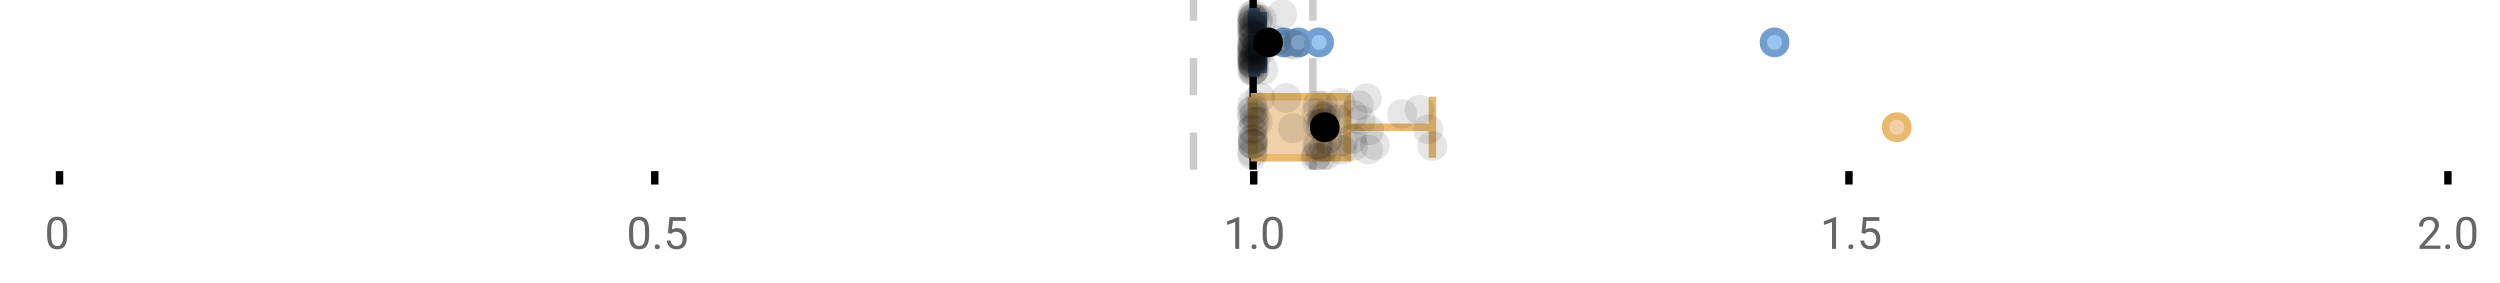 <?xml version="1.0" encoding="UTF-8"?>
<svg xmlns="http://www.w3.org/2000/svg" xmlns:xlink="http://www.w3.org/1999/xlink" width="672pt" height="76pt" viewBox="0 0 672 76" version="1.1">
<defs>
<clipPath id="clip1">
  <path d="M 335 0 L 338 0 L 338 45.602 L 335 45.602 Z M 335 0 "/>
</clipPath>
<clipPath id="clip2">
  <path d="M 319 0 L 322 0 L 322 45.602 L 319 45.602 Z M 319 0 "/>
</clipPath>
<clipPath id="clip3">
  <path d="M 351 0 L 354 0 L 354 45.602 L 351 45.602 Z M 351 0 "/>
</clipPath>
<clipPath id="clip4">
  <path d="M 478 2 L 542 2 L 542 45.602 L 478 45.602 Z M 478 2 "/>
</clipPath>
<clipPath id="clip5">
  <path d="M 324 2 L 388 2 L 388 45.602 L 324 45.602 Z M 324 2 "/>
</clipPath>
<clipPath id="clip6">
  <path d="M 332 37 L 341 37 L 341 45.602 L 332 45.602 Z M 332 37 "/>
</clipPath>
<clipPath id="clip7">
  <path d="M 349 38 L 358 38 L 358 45.602 L 349 45.602 Z M 349 38 "/>
</clipPath>
<clipPath id="clip8">
  <path d="M 349 37 L 358 37 L 358 45.602 L 349 45.602 Z M 349 37 "/>
</clipPath>
<clipPath id="clip9">
  <path d="M 350 38 L 359 38 L 359 45.602 L 350 45.602 Z M 350 38 "/>
</clipPath>
<clipPath id="clip10">
  <path d="M 352 37 L 361 37 L 361 45.602 L 352 45.602 Z M 352 37 "/>
</clipPath>
</defs>
<g id="surface1241086">
<rect x="0" y="0" width="672" height="76" style="fill:rgb(100%,100%,100%);fill-opacity:1;stroke:none;"/>
<path style="fill:none;stroke-width:1;stroke-linecap:butt;stroke-linejoin:miter;stroke:rgb(0%,0%,0%);stroke-opacity:1;stroke-miterlimit:10;" d="M 8 23 L 8 24.801 " transform="matrix(2,0,0,2,0,0)"/>
<path style="fill:none;stroke-width:1;stroke-linecap:butt;stroke-linejoin:miter;stroke:rgb(0%,0%,0%);stroke-opacity:1;stroke-miterlimit:10;" d="M 88 23 L 88 24.801 " transform="matrix(2,0,0,2,0,0)"/>
<path style="fill:none;stroke-width:1;stroke-linecap:butt;stroke-linejoin:miter;stroke:rgb(0%,0%,0%);stroke-opacity:1;stroke-miterlimit:10;" d="M 168.5 23 L 168.5 24.801 " transform="matrix(2,0,0,2,0,0)"/>
<path style="fill:none;stroke-width:1;stroke-linecap:butt;stroke-linejoin:miter;stroke:rgb(0%,0%,0%);stroke-opacity:1;stroke-miterlimit:10;" d="M 248.5 23 L 248.5 24.801 " transform="matrix(2,0,0,2,0,0)"/>
<path style="fill:none;stroke-width:1;stroke-linecap:butt;stroke-linejoin:miter;stroke:rgb(0%,0%,0%);stroke-opacity:1;stroke-miterlimit:10;" d="M 329 23 L 329 24.801 " transform="matrix(2,0,0,2,0,0)"/>
<path style=" stroke:none;fill-rule:nonzero;fill:rgb(40%,40%,40%);fill-opacity:1;" d="M 18.062 63.262 C 18.062 64.535 17.844 65.48 17.406 66.105 C 16.977 66.723 16.301 67.027 15.375 67.027 C 14.469 67.027 13.797 66.727 13.359 66.121 C 12.922 65.52 12.691 64.613 12.672 63.402 L 12.672 61.965 C 12.672 60.707 12.883 59.773 13.312 59.168 C 13.75 58.555 14.43 58.246 15.359 58.246 C 16.273 58.246 16.953 58.543 17.391 59.137 C 17.828 59.723 18.051 60.629 18.062 61.855 Z M 16.969 61.777 C 16.969 60.863 16.836 60.195 16.578 59.777 C 16.328 59.352 15.922 59.137 15.359 59.137 C 14.805 59.137 14.398 59.352 14.141 59.777 C 13.891 60.195 13.766 60.836 13.766 61.699 L 13.766 63.434 C 13.766 64.352 13.895 65.035 14.156 65.48 C 14.426 65.918 14.832 66.137 15.375 66.137 C 15.906 66.137 16.301 65.93 16.562 65.512 C 16.82 65.098 16.957 64.445 16.969 63.559 Z M 12 55.77 "/>
<path style=" stroke:none;fill-rule:nonzero;fill:rgb(40%,40%,40%);fill-opacity:1;" d="M 174.484 63.262 C 174.484 64.535 174.266 65.48 173.828 66.105 C 173.398 66.723 172.723 67.027 171.797 67.027 C 170.891 67.027 170.219 66.727 169.781 66.121 C 169.344 65.52 169.113 64.613 169.094 63.402 L 169.094 61.965 C 169.094 60.707 169.305 59.773 169.734 59.168 C 170.172 58.555 170.852 58.246 171.781 58.246 C 172.695 58.246 173.375 58.543 173.812 59.137 C 174.25 59.723 174.473 60.629 174.484 61.855 Z M 173.391 61.777 C 173.391 60.863 173.258 60.195 173 59.777 C 172.75 59.352 172.344 59.137 171.781 59.137 C 171.227 59.137 170.82 59.352 170.562 59.777 C 170.312 60.195 170.188 60.836 170.188 61.699 L 170.188 63.434 C 170.188 64.352 170.316 65.035 170.578 65.48 C 170.848 65.918 171.254 66.137 171.797 66.137 C 172.328 66.137 172.723 65.93 172.984 65.512 C 173.242 65.098 173.379 64.445 173.391 63.559 Z M 176.004 66.34 C 176.004 66.152 176.055 65.996 176.16 65.871 C 176.273 65.746 176.441 65.684 176.66 65.684 C 176.887 65.684 177.059 65.746 177.176 65.871 C 177.289 65.996 177.348 66.152 177.348 66.34 C 177.348 66.52 177.289 66.668 177.176 66.793 C 177.059 66.906 176.887 66.965 176.66 66.965 C 176.441 66.965 176.273 66.906 176.16 66.793 C 176.055 66.668 176.004 66.52 176.004 66.34 Z M 179.523 62.621 L 179.961 58.371 L 184.336 58.371 L 184.336 59.371 L 180.883 59.371 L 180.617 61.699 C 181.043 61.449 181.523 61.324 182.055 61.324 C 182.824 61.324 183.438 61.586 183.898 62.105 C 184.355 62.617 184.586 63.309 184.586 64.184 C 184.586 65.059 184.344 65.754 183.867 66.262 C 183.398 66.773 182.734 67.027 181.883 67.027 C 181.133 67.027 180.516 66.82 180.039 66.402 C 179.559 65.977 179.289 65.395 179.227 64.652 L 180.242 64.652 C 180.312 65.145 180.492 65.512 180.773 65.762 C 181.055 66.012 181.422 66.137 181.883 66.137 C 182.383 66.137 182.777 65.965 183.07 65.621 C 183.359 65.277 183.508 64.805 183.508 64.199 C 183.508 63.629 183.352 63.168 183.039 62.824 C 182.727 62.48 182.309 62.309 181.789 62.309 C 181.32 62.309 180.949 62.41 180.68 62.605 L 180.398 62.84 Z M 168.422 55.77 "/>
<path style=" stroke:none;fill-rule:nonzero;fill:rgb(40%,40%,40%);fill-opacity:1;" d="M 333.105 66.902 L 332.027 66.902 L 332.027 59.684 L 329.84 60.48 L 329.84 59.496 L 332.949 58.324 L 333.105 58.324 Z M 336.422 66.34 C 336.422 66.152 336.473 65.996 336.578 65.871 C 336.691 65.746 336.859 65.684 337.078 65.684 C 337.305 65.684 337.477 65.746 337.594 65.871 C 337.707 65.996 337.766 66.152 337.766 66.34 C 337.766 66.52 337.707 66.668 337.594 66.793 C 337.477 66.906 337.305 66.965 337.078 66.965 C 336.859 66.965 336.691 66.906 336.578 66.793 C 336.473 66.668 336.422 66.52 336.422 66.34 Z M 344.797 63.262 C 344.797 64.535 344.578 65.48 344.141 66.105 C 343.711 66.723 343.035 67.027 342.109 67.027 C 341.203 67.027 340.531 66.727 340.094 66.121 C 339.656 65.52 339.426 64.613 339.406 63.402 L 339.406 61.965 C 339.406 60.707 339.617 59.773 340.047 59.168 C 340.484 58.555 341.164 58.246 342.094 58.246 C 343.008 58.246 343.688 58.543 344.125 59.137 C 344.562 59.723 344.785 60.629 344.797 61.855 Z M 343.703 61.777 C 343.703 60.863 343.57 60.195 343.312 59.777 C 343.062 59.352 342.656 59.137 342.094 59.137 C 341.539 59.137 341.133 59.352 340.875 59.777 C 340.625 60.195 340.5 60.836 340.5 61.699 L 340.5 63.434 C 340.5 64.352 340.629 65.035 340.891 65.48 C 341.16 65.918 341.566 66.137 342.109 66.137 C 342.641 66.137 343.035 65.93 343.297 65.512 C 343.555 65.098 343.691 64.445 343.703 63.559 Z M 328.84 55.77 "/>
<path style=" stroke:none;fill-rule:nonzero;fill:rgb(40%,40%,40%);fill-opacity:1;" d="M 493.527 66.902 L 492.449 66.902 L 492.449 59.684 L 490.262 60.48 L 490.262 59.496 L 493.371 58.324 L 493.527 58.324 Z M 496.844 66.34 C 496.844 66.152 496.895 65.996 497 65.871 C 497.113 65.746 497.281 65.684 497.5 65.684 C 497.727 65.684 497.898 65.746 498.016 65.871 C 498.129 65.996 498.188 66.152 498.188 66.34 C 498.188 66.52 498.129 66.668 498.016 66.793 C 497.898 66.906 497.727 66.965 497.5 66.965 C 497.281 66.965 497.113 66.906 497 66.793 C 496.895 66.668 496.844 66.52 496.844 66.34 Z M 500.359 62.621 L 500.797 58.371 L 505.172 58.371 L 505.172 59.371 L 501.719 59.371 L 501.453 61.699 C 501.879 61.449 502.359 61.324 502.891 61.324 C 503.66 61.324 504.273 61.586 504.734 62.105 C 505.191 62.617 505.422 63.309 505.422 64.184 C 505.422 65.059 505.18 65.754 504.703 66.262 C 504.234 66.773 503.57 67.027 502.719 67.027 C 501.969 67.027 501.352 66.82 500.875 66.402 C 500.395 65.977 500.125 65.395 500.062 64.652 L 501.078 64.652 C 501.148 65.145 501.328 65.512 501.609 65.762 C 501.891 66.012 502.258 66.137 502.719 66.137 C 503.219 66.137 503.613 65.965 503.906 65.621 C 504.195 65.277 504.344 64.805 504.344 64.199 C 504.344 63.629 504.188 63.168 503.875 62.824 C 503.562 62.48 503.145 62.309 502.625 62.309 C 502.156 62.309 501.785 62.41 501.516 62.605 L 501.234 62.84 Z M 489.262 55.77 "/>
<path style=" stroke:none;fill-rule:nonzero;fill:rgb(40%,40%,40%);fill-opacity:1;" d="M 655.98 66.902 L 650.387 66.902 L 650.387 66.121 L 653.34 62.84 C 653.777 62.34 654.078 61.941 654.246 61.637 C 654.41 61.324 654.496 61.004 654.496 60.668 C 654.496 60.223 654.359 59.855 654.09 59.574 C 653.828 59.285 653.469 59.137 653.012 59.137 C 652.48 59.137 652.062 59.293 651.762 59.605 C 651.457 59.91 651.309 60.336 651.309 60.887 L 650.23 60.887 C 650.23 60.098 650.48 59.461 650.98 58.98 C 651.488 58.492 652.168 58.246 653.012 58.246 C 653.812 58.246 654.441 58.457 654.902 58.871 C 655.359 59.289 655.59 59.848 655.59 60.543 C 655.59 61.379 655.051 62.379 653.98 63.543 L 651.699 66.012 L 655.98 66.012 Z M 657.266 66.34 C 657.266 66.152 657.316 65.996 657.422 65.871 C 657.535 65.746 657.703 65.684 657.922 65.684 C 658.148 65.684 658.32 65.746 658.438 65.871 C 658.551 65.996 658.609 66.152 658.609 66.34 C 658.609 66.52 658.551 66.668 658.438 66.793 C 658.32 66.906 658.148 66.965 657.922 66.965 C 657.703 66.965 657.535 66.906 657.422 66.793 C 657.316 66.668 657.266 66.52 657.266 66.34 Z M 665.641 63.262 C 665.641 64.535 665.422 65.48 664.984 66.105 C 664.555 66.723 663.879 67.027 662.953 67.027 C 662.047 67.027 661.375 66.727 660.938 66.121 C 660.5 65.52 660.27 64.613 660.25 63.402 L 660.25 61.965 C 660.25 60.707 660.461 59.773 660.891 59.168 C 661.328 58.555 662.008 58.246 662.938 58.246 C 663.852 58.246 664.531 58.543 664.969 59.137 C 665.406 59.723 665.629 60.629 665.641 61.855 Z M 664.547 61.777 C 664.547 60.863 664.414 60.195 664.156 59.777 C 663.906 59.352 663.5 59.137 662.938 59.137 C 662.383 59.137 661.977 59.352 661.719 59.777 C 661.469 60.195 661.344 60.836 661.344 61.699 L 661.344 63.434 C 661.344 64.352 661.473 65.035 661.734 65.48 C 662.004 65.918 662.41 66.137 662.953 66.137 C 663.484 66.137 663.879 65.93 664.141 65.512 C 664.398 65.098 664.535 64.445 664.547 63.559 Z M 649.684 55.77 "/>
<g clip-path="url(#clip1)" clip-rule="nonzero">
<path style="fill:none;stroke-width:1;stroke-linecap:butt;stroke-linejoin:miter;stroke:rgb(0%,0%,0%);stroke-opacity:1;stroke-miterlimit:10;" d="M -0.001 -0.001 L 22.8 -0.001 " transform="matrix(0,-2,2,0,336.841,45.6)"/>
</g>
<g clip-path="url(#clip2)" clip-rule="nonzero">
<path style="fill:none;stroke-width:1;stroke-linecap:butt;stroke-linejoin:miter;stroke:rgb(80%,80%,80%);stroke-opacity:1;stroke-dasharray:5,5;stroke-miterlimit:10;" d="M -0.001 0.001 L 22.8 0.001 " transform="matrix(0,-2,2,0,320.799,45.6)"/>
</g>
<g clip-path="url(#clip3)" clip-rule="nonzero">
<path style="fill:none;stroke-width:1;stroke-linecap:butt;stroke-linejoin:miter;stroke:rgb(80%,80%,80%);stroke-opacity:1;stroke-dasharray:5,5;stroke-miterlimit:10;" d="M -0.001 -0 L 22.8 -0 " transform="matrix(0,-2,2,0,352.883,45.6)"/>
</g>
<path style=" stroke:none;fill-rule:nonzero;fill:rgb(59.216%,76.863%,94.118%);fill-opacity:1;" d="M 336.609 3.191 L 337.656 3.191 L 337.656 19.605 L 336.609 19.605 Z M 336.609 3.191 "/>
<path style="fill:none;stroke-width:1;stroke-linecap:butt;stroke-linejoin:miter;stroke:rgb(44.706%,62.353%,81.176%);stroke-opacity:1;stroke-miterlimit:10;" d="M 168.42 1.596 L 168.42 9.805 Z M 168.42 1.596 " transform="matrix(2,0,0,2,0,0)"/>
<path style="fill:none;stroke-width:1;stroke-linecap:butt;stroke-linejoin:miter;stroke:rgb(44.706%,62.353%,81.176%);stroke-opacity:1;stroke-miterlimit:10;" d="M 168.305 1.596 L 168.828 1.596 L 168.828 9.803 L 168.305 9.803 Z M 168.305 1.596 " transform="matrix(2,0,0,2,0,0)"/>
<path style="fill:none;stroke-width:1;stroke-linecap:butt;stroke-linejoin:miter;stroke:rgb(44.706%,62.353%,81.176%);stroke-opacity:1;stroke-miterlimit:10;" d="M 168.199 1.596 L 168.199 9.805 M 168.199 5.699 L 168.305 5.699 M 169.785 1.596 L 169.785 9.805 M 169.785 5.699 L 168.828 5.699 Z M 169.785 5.699 " transform="matrix(2,0,0,2,0,0)"/>
<path style="fill-rule:nonzero;fill:rgb(59.216%,76.863%,94.118%);fill-opacity:1;stroke-width:1;stroke-linecap:butt;stroke-linejoin:miter;stroke:rgb(44.706%,62.353%,81.176%);stroke-opacity:1;stroke-miterlimit:10;" d="M 174.086 5.699 C 174.086 7.699 171.086 7.699 171.086 5.699 C 171.086 3.699 174.086 3.699 174.086 5.699 Z M 174.086 5.699 " transform="matrix(2,0,0,2,0,0)"/>
<path style="fill-rule:nonzero;fill:rgb(59.216%,76.863%,94.118%);fill-opacity:1;stroke-width:1;stroke-linecap:butt;stroke-linejoin:miter;stroke:rgb(44.706%,62.353%,81.176%);stroke-opacity:1;stroke-miterlimit:10;" d="M 176.014 5.699 C 176.014 7.699 173.014 7.699 173.014 5.699 C 173.014 3.699 176.014 3.699 176.014 5.699 Z M 176.014 5.699 " transform="matrix(2,0,0,2,0,0)"/>
<path style="fill-rule:nonzero;fill:rgb(59.216%,76.863%,94.118%);fill-opacity:1;stroke-width:1;stroke-linecap:butt;stroke-linejoin:miter;stroke:rgb(44.706%,62.353%,81.176%);stroke-opacity:1;stroke-miterlimit:10;" d="M 178.785 5.699 C 178.785 7.699 175.785 7.699 175.785 5.699 C 175.785 3.699 178.785 3.699 178.785 5.699 Z M 178.785 5.699 " transform="matrix(2,0,0,2,0,0)"/>
<path style="fill-rule:nonzero;fill:rgb(59.216%,76.863%,94.118%);fill-opacity:1;stroke-width:1;stroke-linecap:butt;stroke-linejoin:miter;stroke:rgb(44.706%,62.353%,81.176%);stroke-opacity:1;stroke-miterlimit:10;" d="M 240.002 5.699 C 240.002 7.699 237.002 7.699 237.002 5.699 C 237.002 3.699 240.002 3.699 240.002 5.699 Z M 240.002 5.699 " transform="matrix(2,0,0,2,0,0)"/>
<path style="fill-rule:nonzero;fill:rgb(0%,0%,0%);fill-opacity:1;stroke-width:1;stroke-linecap:butt;stroke-linejoin:miter;stroke:rgb(0%,0%,0%);stroke-opacity:1;stroke-miterlimit:10;" d="M 171.93 5.699 C 171.93 7.699 168.93 7.699 168.93 5.699 C 168.93 3.699 171.93 3.699 171.93 5.699 Z M 171.93 5.699 " transform="matrix(2,0,0,2,0,0)"/>
<path style=" stroke:none;fill-rule:nonzero;fill:rgb(0%,0%,0%);fill-opacity:0.098;" d="M 340.398 6.66 C 340.398 11.996 332.398 11.996 332.398 6.66 C 332.398 1.328 340.398 1.328 340.398 6.66 Z M 340.398 6.66 "/>
<path style=" stroke:none;fill-rule:nonzero;fill:rgb(0%,0%,0%);fill-opacity:0.098;" d="M 340.453 14.836 C 340.453 20.172 332.453 20.172 332.453 14.836 C 332.453 9.504 340.453 9.504 340.453 14.836 Z M 340.453 14.836 "/>
<path style=" stroke:none;fill-rule:nonzero;fill:rgb(0%,0%,0%);fill-opacity:0.098;" d="M 340.5 12.168 C 340.5 17.5 332.5 17.5 332.5 12.168 C 332.5 6.836 340.5 6.836 340.5 12.168 Z M 340.5 12.168 "/>
<path style=" stroke:none;fill-rule:nonzero;fill:rgb(0%,0%,0%);fill-opacity:0.098;" d="M 340.504 15.32 C 340.504 20.652 332.504 20.652 332.504 15.32 C 332.504 9.988 340.504 9.988 340.504 15.32 Z M 340.504 15.32 "/>
<path style=" stroke:none;fill-rule:nonzero;fill:rgb(0%,0%,0%);fill-opacity:0.098;" d="M 340.527 16.645 C 340.527 21.977 332.527 21.977 332.527 16.645 C 332.527 11.312 340.527 11.312 340.527 16.645 Z M 340.527 16.645 "/>
<path style=" stroke:none;fill-rule:nonzero;fill:rgb(0%,0%,0%);fill-opacity:0.098;" d="M 340.531 4.234 C 340.531 9.566 332.531 9.566 332.531 4.234 C 332.531 -1.102 340.531 -1.102 340.531 4.234 Z M 340.531 4.234 "/>
<path style=" stroke:none;fill-rule:nonzero;fill:rgb(0%,0%,0%);fill-opacity:0.098;" d="M 340.559 9.348 C 340.559 14.684 332.559 14.684 332.559 9.348 C 332.559 4.016 340.559 4.016 340.559 9.348 Z M 340.559 9.348 "/>
<path style=" stroke:none;fill-rule:nonzero;fill:rgb(0%,0%,0%);fill-opacity:0.098;" d="M 340.57 17.043 C 340.57 22.379 332.57 22.379 332.57 17.043 C 332.57 11.711 340.57 11.711 340.57 17.043 Z M 340.57 17.043 "/>
<path style=" stroke:none;fill-rule:nonzero;fill:rgb(0%,0%,0%);fill-opacity:0.098;" d="M 340.57 19.062 C 340.57 24.395 332.57 24.395 332.57 19.062 C 332.57 13.727 340.57 13.727 340.57 19.062 Z M 340.57 19.062 "/>
<path style=" stroke:none;fill-rule:nonzero;fill:rgb(0%,0%,0%);fill-opacity:0.098;" d="M 340.574 12.004 C 340.574 17.336 332.574 17.336 332.574 12.004 C 332.574 6.672 340.574 6.672 340.574 12.004 Z M 340.574 12.004 "/>
<path style=" stroke:none;fill-rule:nonzero;fill:rgb(0%,0%,0%);fill-opacity:0.098;" d="M 340.586 6.465 C 340.586 11.797 332.586 11.797 332.586 6.465 C 332.586 1.129 340.586 1.129 340.586 6.465 Z M 340.586 6.465 "/>
<path style=" stroke:none;fill-rule:nonzero;fill:rgb(0%,0%,0%);fill-opacity:0.098;" d="M 340.598 14.242 C 340.598 19.578 332.598 19.578 332.598 14.242 C 332.598 8.91 340.598 8.91 340.598 14.242 Z M 340.598 14.242 "/>
<path style=" stroke:none;fill-rule:nonzero;fill:rgb(0%,0%,0%);fill-opacity:0.098;" d="M 340.598 13.711 C 340.598 19.043 332.598 19.043 332.598 13.711 C 332.598 8.375 340.598 8.375 340.598 13.711 Z M 340.598 13.711 "/>
<path style=" stroke:none;fill-rule:nonzero;fill:rgb(0%,0%,0%);fill-opacity:0.098;" d="M 340.602 8.156 C 340.602 13.488 332.602 13.488 332.602 8.156 C 332.602 2.824 340.602 2.824 340.602 8.156 Z M 340.602 8.156 "/>
<path style=" stroke:none;fill-rule:nonzero;fill:rgb(0%,0%,0%);fill-opacity:0.098;" d="M 340.617 13.035 C 340.617 18.367 332.617 18.367 332.617 13.035 C 332.617 7.703 340.617 7.703 340.617 13.035 Z M 340.617 13.035 "/>
<path style=" stroke:none;fill-rule:nonzero;fill:rgb(0%,0%,0%);fill-opacity:0.098;" d="M 340.621 4.891 C 340.621 10.223 332.621 10.223 332.621 4.891 C 332.621 -0.445 340.621 -0.445 340.621 4.891 Z M 340.621 4.891 "/>
<path style=" stroke:none;fill-rule:nonzero;fill:rgb(0%,0%,0%);fill-opacity:0.098;" d="M 340.637 12.547 C 340.637 17.879 332.637 17.879 332.637 12.547 C 332.637 7.215 340.637 7.215 340.637 12.547 Z M 340.637 12.547 "/>
<path style=" stroke:none;fill-rule:nonzero;fill:rgb(0%,0%,0%);fill-opacity:0.098;" d="M 340.648 5.859 C 340.648 11.195 332.648 11.195 332.648 5.859 C 332.648 0.527 340.648 0.527 340.648 5.859 Z M 340.648 5.859 "/>
<path style=" stroke:none;fill-rule:nonzero;fill:rgb(0%,0%,0%);fill-opacity:0.098;" d="M 340.668 8.797 C 340.668 14.133 332.668 14.133 332.668 8.797 C 332.668 3.465 340.668 3.465 340.668 8.797 Z M 340.668 8.797 "/>
<path style=" stroke:none;fill-rule:nonzero;fill:rgb(0%,0%,0%);fill-opacity:0.098;" d="M 340.703 10.059 C 340.703 15.391 332.703 15.391 332.703 10.059 C 332.703 4.727 340.703 4.727 340.703 10.059 Z M 340.703 10.059 "/>
<path style=" stroke:none;fill-rule:nonzero;fill:rgb(0%,0%,0%);fill-opacity:0.098;" d="M 340.715 15.977 C 340.715 21.309 332.715 21.309 332.715 15.977 C 332.715 10.645 340.715 10.645 340.715 15.977 Z M 340.715 15.977 "/>
<path style=" stroke:none;fill-rule:nonzero;fill:rgb(0%,0%,0%);fill-opacity:0.098;" d="M 340.758 15.859 C 340.758 21.195 332.758 21.195 332.758 15.859 C 332.758 10.527 340.758 10.527 340.758 15.859 Z M 340.758 15.859 "/>
<path style=" stroke:none;fill-rule:nonzero;fill:rgb(0%,0%,0%);fill-opacity:0.098;" d="M 340.773 7.535 C 340.773 12.867 332.773 12.867 332.773 7.535 C 332.773 2.199 340.773 2.199 340.773 7.535 Z M 340.773 7.535 "/>
<path style=" stroke:none;fill-rule:nonzero;fill:rgb(0%,0%,0%);fill-opacity:0.098;" d="M 340.773 17.391 C 340.773 22.723 332.773 22.723 332.773 17.391 C 332.773 12.059 340.773 12.059 340.773 17.391 Z M 340.773 17.391 "/>
<path style=" stroke:none;fill-rule:nonzero;fill:rgb(0%,0%,0%);fill-opacity:0.098;" d="M 340.773 16.504 C 340.773 21.836 332.773 21.836 332.773 16.504 C 332.773 11.168 340.773 11.168 340.773 16.504 Z M 340.773 16.504 "/>
<path style=" stroke:none;fill-rule:nonzero;fill:rgb(0%,0%,0%);fill-opacity:0.098;" d="M 340.777 11.809 C 340.777 17.145 332.777 17.145 332.777 11.809 C 332.777 6.477 340.777 6.477 340.777 11.809 Z M 340.777 11.809 "/>
<path style=" stroke:none;fill-rule:nonzero;fill:rgb(0%,0%,0%);fill-opacity:0.098;" d="M 340.793 16.941 C 340.793 22.277 332.793 22.277 332.793 16.941 C 332.793 11.609 340.793 11.609 340.793 16.941 Z M 340.793 16.941 "/>
<path style=" stroke:none;fill-rule:nonzero;fill:rgb(0%,0%,0%);fill-opacity:0.098;" d="M 340.84 17.562 C 340.84 22.895 332.84 22.895 332.84 17.562 C 332.84 12.227 340.84 12.227 340.84 17.562 Z M 340.84 17.562 "/>
<path style=" stroke:none;fill-rule:nonzero;fill:rgb(0%,0%,0%);fill-opacity:0.098;" d="M 340.844 13.312 C 340.844 18.645 332.844 18.645 332.844 13.312 C 332.844 7.98 340.844 7.98 340.844 13.312 Z M 340.844 13.312 "/>
<path style=" stroke:none;fill-rule:nonzero;fill:rgb(0%,0%,0%);fill-opacity:0.098;" d="M 340.879 5.055 C 340.879 10.391 332.879 10.391 332.879 5.055 C 332.879 -0.277 340.879 -0.277 340.879 5.055 Z M 340.879 5.055 "/>
<path style=" stroke:none;fill-rule:nonzero;fill:rgb(0%,0%,0%);fill-opacity:0.098;" d="M 340.895 9.461 C 340.895 14.797 332.895 14.797 332.895 9.461 C 332.895 4.129 340.895 4.129 340.895 9.461 Z M 340.895 9.461 "/>
<path style=" stroke:none;fill-rule:nonzero;fill:rgb(0%,0%,0%);fill-opacity:0.098;" d="M 340.902 18.879 C 340.902 24.215 332.902 24.215 332.902 18.879 C 332.902 13.547 340.902 13.547 340.902 18.879 Z M 340.902 18.879 "/>
<path style=" stroke:none;fill-rule:nonzero;fill:rgb(0%,0%,0%);fill-opacity:0.098;" d="M 340.906 4.988 C 340.906 10.32 332.906 10.32 332.906 4.988 C 332.906 -0.344 340.906 -0.344 340.906 4.988 Z M 340.906 4.988 "/>
<path style=" stroke:none;fill-rule:nonzero;fill:rgb(0%,0%,0%);fill-opacity:0.098;" d="M 340.906 15.461 C 340.906 20.797 332.906 20.797 332.906 15.461 C 332.906 10.129 340.906 10.129 340.906 15.461 Z M 340.906 15.461 "/>
<path style=" stroke:none;fill-rule:nonzero;fill:rgb(0%,0%,0%);fill-opacity:0.098;" d="M 340.91 18.938 C 340.91 24.273 332.91 24.273 332.91 18.938 C 332.91 13.605 340.91 13.605 340.91 18.938 Z M 340.91 18.938 "/>
<path style=" stroke:none;fill-rule:nonzero;fill:rgb(0%,0%,0%);fill-opacity:0.098;" d="M 340.926 7.16 C 340.926 12.496 332.926 12.496 332.926 7.16 C 332.926 1.828 340.926 1.828 340.926 7.16 Z M 340.926 7.16 "/>
<path style=" stroke:none;fill-rule:nonzero;fill:rgb(0%,0%,0%);fill-opacity:0.098;" d="M 341.074 9.566 C 341.074 14.898 333.074 14.898 333.074 9.566 C 333.074 4.234 341.074 4.234 341.074 9.566 Z M 341.074 9.566 "/>
<path style=" stroke:none;fill-rule:nonzero;fill:rgb(0%,0%,0%);fill-opacity:0.098;" d="M 341.074 3.91 C 341.074 9.246 333.074 9.246 333.074 3.91 C 333.074 -1.422 341.074 -1.422 341.074 3.91 Z M 341.074 3.91 "/>
<path style=" stroke:none;fill-rule:nonzero;fill:rgb(0%,0%,0%);fill-opacity:0.098;" d="M 341.156 18.418 C 341.156 23.75 333.156 23.75 333.156 18.418 C 333.156 13.086 341.156 13.086 341.156 18.418 Z M 341.156 18.418 "/>
<path style=" stroke:none;fill-rule:nonzero;fill:rgb(0%,0%,0%);fill-opacity:0.098;" d="M 341.609 15.035 C 341.609 20.367 333.609 20.367 333.609 15.035 C 333.609 9.699 341.609 9.699 341.609 15.035 Z M 341.609 15.035 "/>
<path style=" stroke:none;fill-rule:nonzero;fill:rgb(0%,0%,0%);fill-opacity:0.098;" d="M 341.641 13.469 C 341.641 18.805 333.641 18.805 333.641 13.469 C 333.641 8.137 341.641 8.137 341.641 13.469 Z M 341.641 13.469 "/>
<path style=" stroke:none;fill-rule:nonzero;fill:rgb(0%,0%,0%);fill-opacity:0.098;" d="M 341.676 12.762 C 341.676 18.098 333.676 18.098 333.676 12.762 C 333.676 7.43 341.676 7.43 341.676 12.762 Z M 341.676 12.762 "/>
<path style=" stroke:none;fill-rule:nonzero;fill:rgb(0%,0%,0%);fill-opacity:0.098;" d="M 342.008 5.871 C 342.008 11.203 334.008 11.203 334.008 5.871 C 334.008 0.539 342.008 0.539 342.008 5.871 Z M 342.008 5.871 "/>
<path style=" stroke:none;fill-rule:nonzero;fill:rgb(0%,0%,0%);fill-opacity:0.098;" d="M 342.176 5.207 C 342.176 10.539 334.176 10.539 334.176 5.207 C 334.176 -0.125 342.176 -0.125 342.176 5.207 Z M 342.176 5.207 "/>
<path style=" stroke:none;fill-rule:nonzero;fill:rgb(0%,0%,0%);fill-opacity:0.098;" d="M 343.047 13.457 C 343.047 18.789 335.047 18.789 335.047 13.457 C 335.047 8.121 343.047 8.121 343.047 13.457 Z M 343.047 13.457 "/>
<path style=" stroke:none;fill-rule:nonzero;fill:rgb(0%,0%,0%);fill-opacity:0.098;" d="M 343.227 5.336 C 343.227 10.668 335.227 10.668 335.227 5.336 C 335.227 0 343.227 0 343.227 5.336 Z M 343.227 5.336 "/>
<path style=" stroke:none;fill-rule:nonzero;fill:rgb(0%,0%,0%);fill-opacity:0.098;" d="M 343.57 18.793 C 343.57 24.125 335.57 24.125 335.57 18.793 C 335.57 13.461 343.57 13.461 343.57 18.793 Z M 343.57 18.793 "/>
<path style=" stroke:none;fill-rule:nonzero;fill:rgb(0%,0%,0%);fill-opacity:0.098;" d="M 347.027 10.918 C 347.027 16.25 339.027 16.25 339.027 10.918 C 339.027 5.582 347.027 5.582 347.027 10.918 Z M 347.027 10.918 "/>
<path style=" stroke:none;fill-rule:nonzero;fill:rgb(0%,0%,0%);fill-opacity:0.098;" d="M 348.625 3.848 C 348.625 9.18 340.625 9.18 340.625 3.848 C 340.625 -1.484 348.625 -1.484 348.625 3.848 Z M 348.625 3.848 "/>
<path style=" stroke:none;fill-rule:nonzero;fill:rgb(0%,0%,0%);fill-opacity:0.098;" d="M 350.781 11.82 C 350.781 17.156 342.781 17.156 342.781 11.82 C 342.781 6.488 350.781 6.488 350.781 11.82 Z M 350.781 11.82 "/>
<path style=" stroke:none;fill-rule:nonzero;fill:rgb(0%,0%,0%);fill-opacity:0.098;" d="M 352.039 11.988 C 352.039 17.32 344.039 17.32 344.039 11.988 C 344.039 6.656 352.039 6.656 352.039 11.988 Z M 352.039 11.988 "/>
<path style=" stroke:none;fill-rule:nonzero;fill:rgb(93.725%,81.569%,65.49%);fill-opacity:1;" d="M 337.188 25.992 L 362.184 25.992 L 362.184 42.406 L 337.188 42.406 Z M 337.188 25.992 "/>
<path style="fill:none;stroke-width:1;stroke-linecap:butt;stroke-linejoin:miter;stroke:rgb(91.373%,72.549%,43.137%);stroke-opacity:1;stroke-miterlimit:10;" d="M 177.494 12.996 L 177.494 21.203 Z M 177.494 12.996 " transform="matrix(2,0,0,2,0,0)"/>
<path style="fill:none;stroke-width:1;stroke-linecap:butt;stroke-linejoin:miter;stroke:rgb(91.373%,72.549%,43.137%);stroke-opacity:1;stroke-miterlimit:10;" d="M 168.594 12.996 L 181.092 12.996 L 181.092 21.203 L 168.594 21.203 Z M 168.594 12.996 " transform="matrix(2,0,0,2,0,0)"/>
<path style="fill:none;stroke-width:1;stroke-linecap:butt;stroke-linejoin:miter;stroke:rgb(91.373%,72.549%,43.137%);stroke-opacity:1;stroke-miterlimit:10;" d="M 168.197 12.996 L 168.197 21.203 M 168.197 17.1 L 168.594 17.1 M 192.508 12.996 L 192.508 21.203 M 192.508 17.1 L 181.092 17.1 Z M 192.508 17.1 " transform="matrix(2,0,0,2,0,0)"/>
<path style=" stroke:none;fill-rule:nonzero;fill:rgb(93.725%,81.569%,65.49%);fill-opacity:1;" d="M 512.852 34.199 C 512.852 38.199 506.852 38.199 506.852 34.199 C 506.852 30.199 512.852 30.199 512.852 34.199 Z M 512.852 34.199 "/>
<g clip-path="url(#clip4)" clip-rule="nonzero">
<path style="fill:none;stroke-width:1;stroke-linecap:butt;stroke-linejoin:miter;stroke:rgb(91.373%,72.549%,43.137%);stroke-opacity:1;stroke-miterlimit:10;" d="M 256.426 17.1 C 256.426 19.1 253.426 19.1 253.426 17.1 C 253.426 15.1 256.426 15.1 256.426 17.1 Z M 256.426 17.1 " transform="matrix(2,0,0,2,0,0)"/>
</g>
<path style=" stroke:none;fill-rule:nonzero;fill:rgb(0%,0%,0%);fill-opacity:1;" d="M 359.102 34.199 C 359.102 38.199 353.102 38.199 353.102 34.199 C 353.102 30.199 359.102 30.199 359.102 34.199 Z M 359.102 34.199 "/>
<g clip-path="url(#clip5)" clip-rule="nonzero">
<path style="fill:none;stroke-width:1;stroke-linecap:butt;stroke-linejoin:miter;stroke:rgb(0%,0%,0%);stroke-opacity:1;stroke-miterlimit:10;" d="M 179.551 17.1 C 179.551 19.1 176.551 19.1 176.551 17.1 C 176.551 15.1 179.551 15.1 179.551 17.1 Z M 179.551 17.1 " transform="matrix(2,0,0,2,0,0)"/>
</g>
<path style=" stroke:none;fill-rule:nonzero;fill:rgb(0%,0%,0%);fill-opacity:0.098;" d="M 340.395 30.117 C 340.395 35.449 332.395 35.449 332.395 30.117 C 332.395 24.781 340.395 24.781 340.395 30.117 Z M 340.395 30.117 "/>
<path style=" stroke:none;fill-rule:nonzero;fill:rgb(0%,0%,0%);fill-opacity:0.098;" d="M 340.559 34.945 C 340.559 40.277 332.559 40.277 332.559 34.945 C 332.559 29.609 340.559 29.609 340.559 34.945 Z M 340.559 34.945 "/>
<path style=" stroke:none;fill-rule:nonzero;fill:rgb(0%,0%,0%);fill-opacity:0.098;" d="M 340.613 31.609 C 340.613 36.945 332.613 36.945 332.613 31.609 C 332.613 26.277 340.613 26.277 340.613 31.609 Z M 340.613 31.609 "/>
<g clip-path="url(#clip6)" clip-rule="nonzero">
<path style=" stroke:none;fill-rule:nonzero;fill:rgb(0%,0%,0%);fill-opacity:0.098;" d="M 340.625 41.648 C 340.625 46.984 332.625 46.984 332.625 41.648 C 332.625 36.316 340.625 36.316 340.625 41.648 Z M 340.625 41.648 "/>
</g>
<path style=" stroke:none;fill-rule:nonzero;fill:rgb(0%,0%,0%);fill-opacity:0.098;" d="M 340.637 38.562 C 340.637 43.895 332.637 43.895 332.637 38.562 C 332.637 33.23 340.637 33.23 340.637 38.562 Z M 340.637 38.562 "/>
<path style=" stroke:none;fill-rule:nonzero;fill:rgb(0%,0%,0%);fill-opacity:0.098;" d="M 340.637 28.074 C 340.637 33.406 332.637 33.406 332.637 28.074 C 332.637 22.738 340.637 22.738 340.637 28.074 Z M 340.637 28.074 "/>
<path style=" stroke:none;fill-rule:nonzero;fill:rgb(0%,0%,0%);fill-opacity:0.098;" d="M 340.645 40.836 C 340.645 46.168 332.645 46.168 332.645 40.836 C 332.645 35.5 340.645 35.5 340.645 40.836 Z M 340.645 40.836 "/>
<path style=" stroke:none;fill-rule:nonzero;fill:rgb(0%,0%,0%);fill-opacity:0.098;" d="M 340.723 37.582 C 340.723 42.914 332.723 42.914 332.723 37.582 C 332.723 32.25 340.723 32.25 340.723 37.582 Z M 340.723 37.582 "/>
<path style=" stroke:none;fill-rule:nonzero;fill:rgb(0%,0%,0%);fill-opacity:0.098;" d="M 340.727 38.633 C 340.727 43.965 332.727 43.965 332.727 38.633 C 332.727 33.297 340.727 33.297 340.727 38.633 Z M 340.727 38.633 "/>
<path style=" stroke:none;fill-rule:nonzero;fill:rgb(0%,0%,0%);fill-opacity:0.098;" d="M 340.77 34.508 C 340.77 39.844 332.77 39.844 332.77 34.508 C 332.77 29.176 340.77 29.176 340.77 34.508 Z M 340.77 34.508 "/>
<path style=" stroke:none;fill-rule:nonzero;fill:rgb(0%,0%,0%);fill-opacity:0.098;" d="M 340.785 38.844 C 340.785 44.176 332.785 44.176 332.785 38.844 C 332.785 33.512 340.785 33.512 340.785 38.844 Z M 340.785 38.844 "/>
<path style=" stroke:none;fill-rule:nonzero;fill:rgb(0%,0%,0%);fill-opacity:0.098;" d="M 340.812 37.297 C 340.812 42.629 332.812 42.629 332.812 37.297 C 332.812 31.965 340.812 31.965 340.812 37.297 Z M 340.812 37.297 "/>
<path style=" stroke:none;fill-rule:nonzero;fill:rgb(0%,0%,0%);fill-opacity:0.098;" d="M 340.867 29.512 C 340.867 34.848 332.867 34.848 332.867 29.512 C 332.867 24.18 340.867 24.18 340.867 29.512 Z M 340.867 29.512 "/>
<path style=" stroke:none;fill-rule:nonzero;fill:rgb(0%,0%,0%);fill-opacity:0.098;" d="M 341.141 32.77 C 341.141 38.105 333.141 38.105 333.141 32.77 C 333.141 27.438 341.141 27.438 341.141 32.77 Z M 341.141 32.77 "/>
<path style=" stroke:none;fill-rule:nonzero;fill:rgb(0%,0%,0%);fill-opacity:0.098;" d="M 341.234 30.906 C 341.234 36.242 333.234 36.242 333.234 30.906 C 333.234 25.574 341.234 25.574 341.234 30.906 Z M 341.234 30.906 "/>
<path style=" stroke:none;fill-rule:nonzero;fill:rgb(0%,0%,0%);fill-opacity:0.098;" d="M 342.082 32.688 C 342.082 38.02 334.082 38.02 334.082 32.688 C 334.082 27.355 342.082 27.355 342.082 32.688 Z M 342.082 32.688 "/>
<path style=" stroke:none;fill-rule:nonzero;fill:rgb(0%,0%,0%);fill-opacity:0.098;" d="M 342.754 26.207 C 342.754 31.539 334.754 31.539 334.754 26.207 C 334.754 20.871 342.754 20.871 342.754 26.207 Z M 342.754 26.207 "/>
<path style=" stroke:none;fill-rule:nonzero;fill:rgb(0%,0%,0%);fill-opacity:0.098;" d="M 349.734 26.305 C 349.734 31.637 341.734 31.637 341.734 26.305 C 341.734 20.973 349.734 20.973 349.734 26.305 Z M 349.734 26.305 "/>
<path style=" stroke:none;fill-rule:nonzero;fill:rgb(0%,0%,0%);fill-opacity:0.098;" d="M 351.555 34.457 C 351.555 39.789 343.555 39.789 343.555 34.457 C 343.555 29.125 351.555 29.125 351.555 34.457 Z M 351.555 34.457 "/>
<g clip-path="url(#clip7)" clip-rule="nonzero">
<path style=" stroke:none;fill-rule:nonzero;fill:rgb(0%,0%,0%);fill-opacity:0.098;" d="M 357.57 42.402 C 357.57 47.734 349.57 47.734 349.57 42.402 C 349.57 37.066 357.57 37.066 357.57 42.402 Z M 357.57 42.402 "/>
</g>
<path style=" stroke:none;fill-rule:nonzero;fill:rgb(0%,0%,0%);fill-opacity:0.098;" d="M 357.93 30.328 C 357.93 35.66 349.93 35.66 349.93 30.328 C 349.93 24.996 357.93 24.996 357.93 30.328 Z M 357.93 30.328 "/>
<g clip-path="url(#clip8)" clip-rule="nonzero">
<path style=" stroke:none;fill-rule:nonzero;fill:rgb(0%,0%,0%);fill-opacity:0.098;" d="M 357.953 41.66 C 357.953 46.992 349.953 46.992 349.953 41.66 C 349.953 36.324 357.953 36.324 357.953 41.66 Z M 357.953 41.66 "/>
</g>
<path style=" stroke:none;fill-rule:nonzero;fill:rgb(0%,0%,0%);fill-opacity:0.098;" d="M 358.051 38.949 C 358.051 44.285 350.051 44.285 350.051 38.949 C 350.051 33.617 358.051 33.617 358.051 38.949 Z M 358.051 38.949 "/>
<path style=" stroke:none;fill-rule:nonzero;fill:rgb(0%,0%,0%);fill-opacity:0.098;" d="M 358.191 33.402 C 358.191 38.734 350.191 38.734 350.191 33.402 C 350.191 28.066 358.191 28.066 358.191 33.402 Z M 358.191 33.402 "/>
<path style=" stroke:none;fill-rule:nonzero;fill:rgb(0%,0%,0%);fill-opacity:0.098;" d="M 358.215 28.305 C 358.215 33.637 350.215 33.637 350.215 28.305 C 350.215 22.969 358.215 22.969 358.215 28.305 Z M 358.215 28.305 "/>
<path style=" stroke:none;fill-rule:nonzero;fill:rgb(0%,0%,0%);fill-opacity:0.098;" d="M 358.398 39.109 C 358.398 44.445 350.398 44.445 350.398 39.109 C 350.398 33.777 358.398 33.777 358.398 39.109 Z M 358.398 39.109 "/>
<g clip-path="url(#clip9)" clip-rule="nonzero">
<path style=" stroke:none;fill-rule:nonzero;fill:rgb(0%,0%,0%);fill-opacity:0.098;" d="M 358.867 42.363 C 358.867 47.699 350.867 47.699 350.867 42.363 C 350.867 37.031 358.867 37.031 358.867 42.363 Z M 358.867 42.363 "/>
</g>
<path style=" stroke:none;fill-rule:nonzero;fill:rgb(0%,0%,0%);fill-opacity:0.098;" d="M 358.988 34.062 C 358.988 39.395 350.988 39.395 350.988 34.062 C 350.988 28.73 358.988 28.73 358.988 34.062 Z M 358.988 34.062 "/>
<path style=" stroke:none;fill-rule:nonzero;fill:rgb(0%,0%,0%);fill-opacity:0.098;" d="M 359.215 33.305 C 359.215 38.637 351.215 38.637 351.215 33.305 C 351.215 27.973 359.215 27.973 359.215 33.305 Z M 359.215 33.305 "/>
<path style=" stroke:none;fill-rule:nonzero;fill:rgb(0%,0%,0%);fill-opacity:0.098;" d="M 359.332 31.227 C 359.332 36.559 351.332 36.559 351.332 31.227 C 351.332 25.891 359.332 25.891 359.332 31.227 Z M 359.332 31.227 "/>
<path style=" stroke:none;fill-rule:nonzero;fill:rgb(0%,0%,0%);fill-opacity:0.098;" d="M 359.566 32.941 C 359.566 38.277 351.566 38.277 351.566 32.941 C 351.566 27.609 359.566 27.609 359.566 32.941 Z M 359.566 32.941 "/>
<path style=" stroke:none;fill-rule:nonzero;fill:rgb(0%,0%,0%);fill-opacity:0.098;" d="M 359.625 28.371 C 359.625 33.707 351.625 33.707 351.625 28.371 C 351.625 23.039 359.625 23.039 359.625 28.371 Z M 359.625 28.371 "/>
<path style=" stroke:none;fill-rule:nonzero;fill:rgb(0%,0%,0%);fill-opacity:0.098;" d="M 359.754 39.656 C 359.754 44.988 351.754 44.988 351.754 39.656 C 351.754 34.324 359.754 34.324 359.754 39.656 Z M 359.754 39.656 "/>
<path style=" stroke:none;fill-rule:nonzero;fill:rgb(0%,0%,0%);fill-opacity:0.098;" d="M 359.82 31.785 C 359.82 37.117 351.82 37.117 351.82 31.785 C 351.82 26.453 359.82 26.453 359.82 31.785 Z M 359.82 31.785 "/>
<path style=" stroke:none;fill-rule:nonzero;fill:rgb(0%,0%,0%);fill-opacity:0.098;" d="M 360.445 31.152 C 360.445 36.488 352.445 36.488 352.445 31.152 C 352.445 25.82 360.445 25.82 360.445 31.152 Z M 360.445 31.152 "/>
<g clip-path="url(#clip10)" clip-rule="nonzero">
<path style=" stroke:none;fill-rule:nonzero;fill:rgb(0%,0%,0%);fill-opacity:0.098;" d="M 360.523 41.664 C 360.523 47 352.523 47 352.523 41.664 C 352.523 36.332 360.523 36.332 360.523 41.664 Z M 360.523 41.664 "/>
</g>
<path style=" stroke:none;fill-rule:nonzero;fill:rgb(0%,0%,0%);fill-opacity:0.098;" d="M 360.781 37.43 C 360.781 42.762 352.781 42.762 352.781 37.43 C 352.781 32.098 360.781 32.098 360.781 37.43 Z M 360.781 37.43 "/>
<path style=" stroke:none;fill-rule:nonzero;fill:rgb(0%,0%,0%);fill-opacity:0.098;" d="M 363.469 32.074 C 363.469 37.406 355.469 37.406 355.469 32.074 C 355.469 26.742 363.469 26.742 363.469 32.074 Z M 363.469 32.074 "/>
<path style=" stroke:none;fill-rule:nonzero;fill:rgb(0%,0%,0%);fill-opacity:0.098;" d="M 364.305 27.676 C 364.305 33.012 356.305 33.012 356.305 27.676 C 356.305 22.344 364.305 22.344 364.305 27.676 Z M 364.305 27.676 "/>
<path style=" stroke:none;fill-rule:nonzero;fill:rgb(0%,0%,0%);fill-opacity:0.098;" d="M 364.637 40.301 C 364.637 45.633 356.637 45.633 356.637 40.301 C 356.637 34.965 364.637 34.965 364.637 40.301 Z M 364.637 40.301 "/>
<path style=" stroke:none;fill-rule:nonzero;fill:rgb(0%,0%,0%);fill-opacity:0.098;" d="M 364.926 37.973 C 364.926 43.305 356.926 43.305 356.926 37.973 C 356.926 32.637 364.926 32.637 364.926 37.973 Z M 364.926 37.973 "/>
<path style=" stroke:none;fill-rule:nonzero;fill:rgb(0%,0%,0%);fill-opacity:0.098;" d="M 367.445 37.363 C 367.445 42.695 359.445 42.695 359.445 37.363 C 359.445 32.027 367.445 32.027 367.445 37.363 Z M 367.445 37.363 "/>
<path style=" stroke:none;fill-rule:nonzero;fill:rgb(0%,0%,0%);fill-opacity:0.098;" d="M 367.613 30.82 C 367.613 36.152 359.613 36.152 359.613 30.82 C 359.613 25.488 367.613 25.488 367.613 30.82 Z M 367.613 30.82 "/>
<path style=" stroke:none;fill-rule:nonzero;fill:rgb(0%,0%,0%);fill-opacity:0.098;" d="M 367.723 39.273 C 367.723 44.605 359.723 44.605 359.723 39.273 C 359.723 33.938 367.723 33.938 367.723 39.273 Z M 367.723 39.273 "/>
<path style=" stroke:none;fill-rule:nonzero;fill:rgb(0%,0%,0%);fill-opacity:0.098;" d="M 369.281 28.312 C 369.281 33.648 361.281 33.648 361.281 28.312 C 361.281 22.98 369.281 22.98 369.281 28.312 Z M 369.281 28.312 "/>
<path style=" stroke:none;fill-rule:nonzero;fill:rgb(0%,0%,0%);fill-opacity:0.098;" d="M 369.742 32.246 C 369.742 37.578 361.742 37.578 361.742 32.246 C 361.742 26.914 369.742 26.914 369.742 32.246 Z M 369.742 32.246 "/>
<path style=" stroke:none;fill-rule:nonzero;fill:rgb(0%,0%,0%);fill-opacity:0.098;" d="M 371.414 26.398 C 371.414 31.73 363.414 31.73 363.414 26.398 C 363.414 21.062 371.414 21.062 371.414 26.398 Z M 371.414 26.398 "/>
<path style=" stroke:none;fill-rule:nonzero;fill:rgb(0%,0%,0%);fill-opacity:0.098;" d="M 371.758 40.203 C 371.758 45.535 363.758 45.535 363.758 40.203 C 363.758 34.867 371.758 34.867 371.758 40.203 Z M 371.758 40.203 "/>
<path style=" stroke:none;fill-rule:nonzero;fill:rgb(0%,0%,0%);fill-opacity:0.098;" d="M 372.023 35.004 C 372.023 40.336 364.023 40.336 364.023 35.004 C 364.023 29.668 372.023 29.668 372.023 35.004 Z M 372.023 35.004 "/>
<path style=" stroke:none;fill-rule:nonzero;fill:rgb(0%,0%,0%);fill-opacity:0.098;" d="M 373.562 39.02 C 373.562 44.355 365.562 44.355 365.562 39.02 C 365.562 33.688 373.562 33.688 373.562 39.02 Z M 373.562 39.02 "/>
<path style=" stroke:none;fill-rule:nonzero;fill:rgb(0%,0%,0%);fill-opacity:0.098;" d="M 380.898 30.621 C 380.898 35.953 372.898 35.953 372.898 30.621 C 372.898 25.289 380.898 25.289 380.898 30.621 Z M 380.898 30.621 "/>
<path style=" stroke:none;fill-rule:nonzero;fill:rgb(0%,0%,0%);fill-opacity:0.098;" d="M 385.582 29.516 C 385.582 34.848 377.582 34.848 377.582 29.516 C 377.582 24.18 385.582 24.18 385.582 29.516 Z M 385.582 29.516 "/>
<path style=" stroke:none;fill-rule:nonzero;fill:rgb(0%,0%,0%);fill-opacity:0.098;" d="M 387.898 34.734 C 387.898 40.066 379.898 40.066 379.898 34.734 C 379.898 29.402 387.898 29.402 387.898 34.734 Z M 387.898 34.734 "/>
<path style=" stroke:none;fill-rule:nonzero;fill:rgb(0%,0%,0%);fill-opacity:0.098;" d="M 389.016 39.242 C 389.016 44.574 381.016 44.574 381.016 39.242 C 381.016 33.91 389.016 33.91 389.016 39.242 Z M 389.016 39.242 "/>
</g>
</svg>
